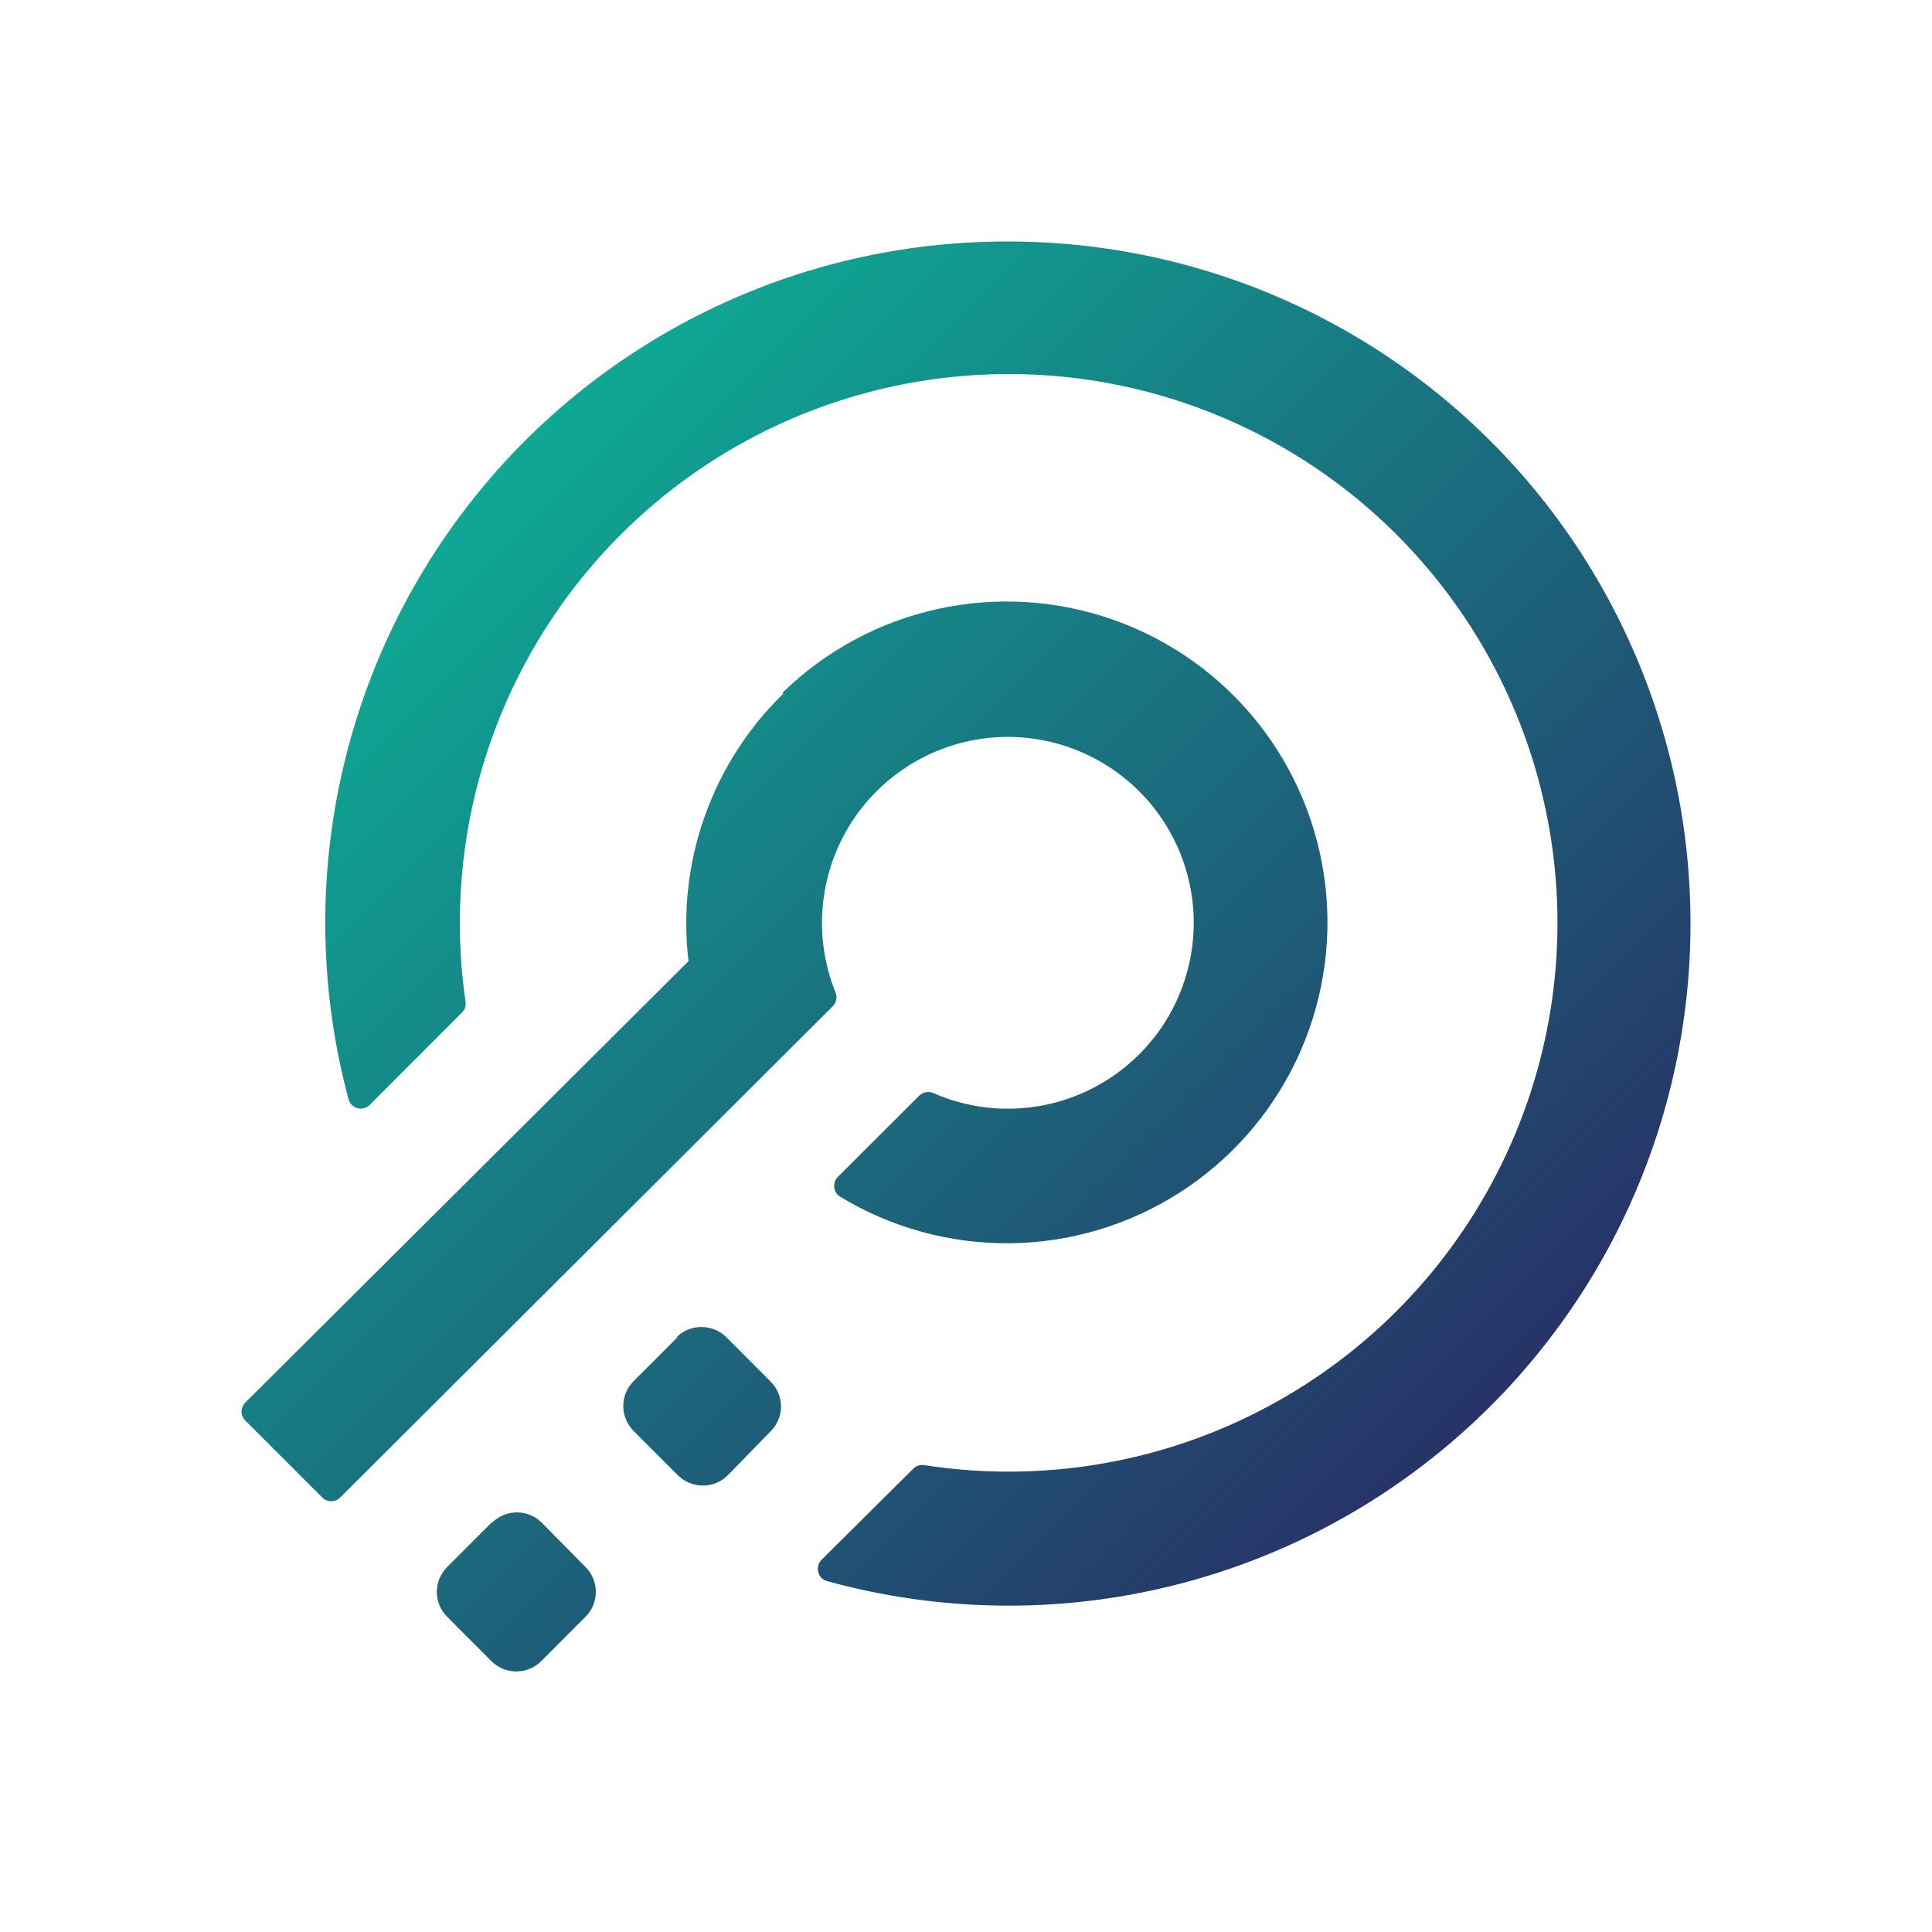 <svg width="32" height="32" viewBox="0 0 32 32" fill="none" xmlns="http://www.w3.org/2000/svg">
<path d="M8.14 25.221L7.406 25.955C7.352 26.009 7.309 26.074 7.279 26.144C7.25 26.215 7.235 26.291 7.235 26.367C7.235 26.444 7.25 26.52 7.279 26.59C7.309 26.661 7.352 26.725 7.406 26.779L8.14 27.514C8.247 27.621 8.391 27.682 8.543 27.684H8.562C8.713 27.682 8.857 27.621 8.964 27.514L9.698 26.779C9.753 26.725 9.795 26.661 9.825 26.59C9.854 26.52 9.869 26.444 9.869 26.367C9.869 26.291 9.854 26.215 9.825 26.144C9.795 26.074 9.753 26.009 9.698 25.955L8.974 25.221C8.92 25.167 8.855 25.124 8.785 25.095C8.714 25.065 8.638 25.05 8.562 25.05C8.485 25.05 8.409 25.065 8.339 25.095C8.268 25.124 8.204 25.167 8.149 25.221M11.228 22.142L10.494 22.876C10.44 22.93 10.397 22.995 10.368 23.065C10.338 23.136 10.323 23.212 10.323 23.288C10.323 23.365 10.338 23.441 10.368 23.511C10.397 23.582 10.44 23.646 10.494 23.701L11.228 24.435C11.338 24.544 11.487 24.606 11.642 24.606C11.797 24.606 11.945 24.544 12.055 24.435L12.763 23.708C12.818 23.654 12.861 23.59 12.891 23.519C12.921 23.448 12.936 23.372 12.936 23.296C12.936 23.219 12.921 23.143 12.891 23.072C12.861 23.001 12.818 22.937 12.763 22.883L12.031 22.149C11.921 22.04 11.772 21.979 11.617 21.979C11.54 21.979 11.464 21.994 11.394 22.023C11.323 22.052 11.259 22.095 11.205 22.149M12.972 11.491C12.388 12.06 11.943 12.755 11.671 13.523C11.399 14.291 11.307 15.111 11.404 15.92L4.062 23.232C4.025 23.269 4.003 23.319 4 23.371V23.39C4.003 23.442 4.025 23.491 4.062 23.528L5.338 24.804C5.378 24.843 5.431 24.865 5.486 24.865C5.542 24.865 5.595 24.843 5.634 24.804L13.791 16.669C13.822 16.639 13.843 16.6 13.851 16.557C13.859 16.515 13.854 16.471 13.836 16.432C13.57 15.77 13.543 15.036 13.758 14.356C13.973 13.676 14.418 13.091 15.016 12.703C15.614 12.314 16.329 12.145 17.038 12.225C17.747 12.305 18.406 12.629 18.903 13.141C19.4 13.653 19.703 14.321 19.762 15.032C19.82 15.743 19.63 16.453 19.224 17.039C18.817 17.625 18.22 18.052 17.534 18.247C16.847 18.442 16.114 18.392 15.461 18.106C15.422 18.088 15.378 18.083 15.336 18.09C15.293 18.098 15.254 18.119 15.224 18.149L13.876 19.494C13.854 19.517 13.838 19.543 13.828 19.573C13.817 19.602 13.814 19.634 13.817 19.665C13.82 19.696 13.831 19.726 13.847 19.752C13.864 19.779 13.886 19.802 13.912 19.819C14.761 20.335 15.739 20.603 16.733 20.592C17.727 20.581 18.698 20.291 19.535 19.755C20.373 19.22 21.043 18.46 21.471 17.563C21.898 16.665 22.066 15.666 21.953 14.678C21.841 13.69 21.454 12.754 20.837 11.975C20.219 11.196 19.395 10.606 18.459 10.272C17.523 9.938 16.512 9.873 15.54 10.085C14.569 10.296 13.677 10.776 12.964 11.47M16.697 4C14.963 3.996 13.252 4.391 11.696 5.156C10.14 5.92 8.781 7.032 7.725 8.407C6.669 9.781 5.943 11.381 5.605 13.081C5.266 14.781 5.324 16.536 5.774 18.21C5.784 18.247 5.804 18.279 5.831 18.305C5.858 18.331 5.892 18.349 5.929 18.357C5.965 18.366 6.004 18.364 6.039 18.352C6.075 18.34 6.107 18.319 6.132 18.291L7.654 16.768C7.677 16.745 7.694 16.718 7.704 16.687C7.713 16.657 7.716 16.625 7.711 16.593C7.436 14.699 7.765 12.767 8.653 11.071C9.54 9.375 10.939 8.003 12.652 7.149C14.365 6.296 16.304 6.005 18.192 6.317C20.08 6.63 21.821 7.53 23.167 8.89C24.513 10.251 25.396 12.001 25.689 13.892C25.983 15.783 25.672 17.718 24.8 19.422C23.929 21.127 22.543 22.512 20.838 23.382C19.133 24.252 17.198 24.561 15.307 24.267C15.274 24.262 15.241 24.265 15.21 24.275C15.178 24.285 15.15 24.302 15.127 24.326L13.606 25.837C13.581 25.863 13.562 25.895 13.553 25.93C13.543 25.965 13.543 26.002 13.552 26.038C13.561 26.073 13.579 26.105 13.604 26.131C13.63 26.158 13.661 26.177 13.696 26.187C15.25 26.616 16.878 26.708 18.47 26.456C20.062 26.204 21.581 25.614 22.926 24.726C24.272 23.838 25.411 22.672 26.269 21.307C27.126 19.942 27.682 18.41 27.898 16.813C28.114 15.215 27.986 13.59 27.522 12.047C27.058 10.503 26.27 9.076 25.209 7.863C24.148 6.649 22.84 5.677 21.372 5.01C19.905 4.344 18.311 4 16.699 4H16.697Z" fill="url(#paint0_linear_2969_5773)"/>
<defs>
<linearGradient id="paint0_linear_2969_5773" x1="8.145" y1="7.553" x2="24.428" y2="23.835" gradientUnits="userSpaceOnUse">
<stop stop-color="#0EA995"/>
<stop offset="1" stop-color="#273267"/>
</linearGradient>
</defs>
</svg>

